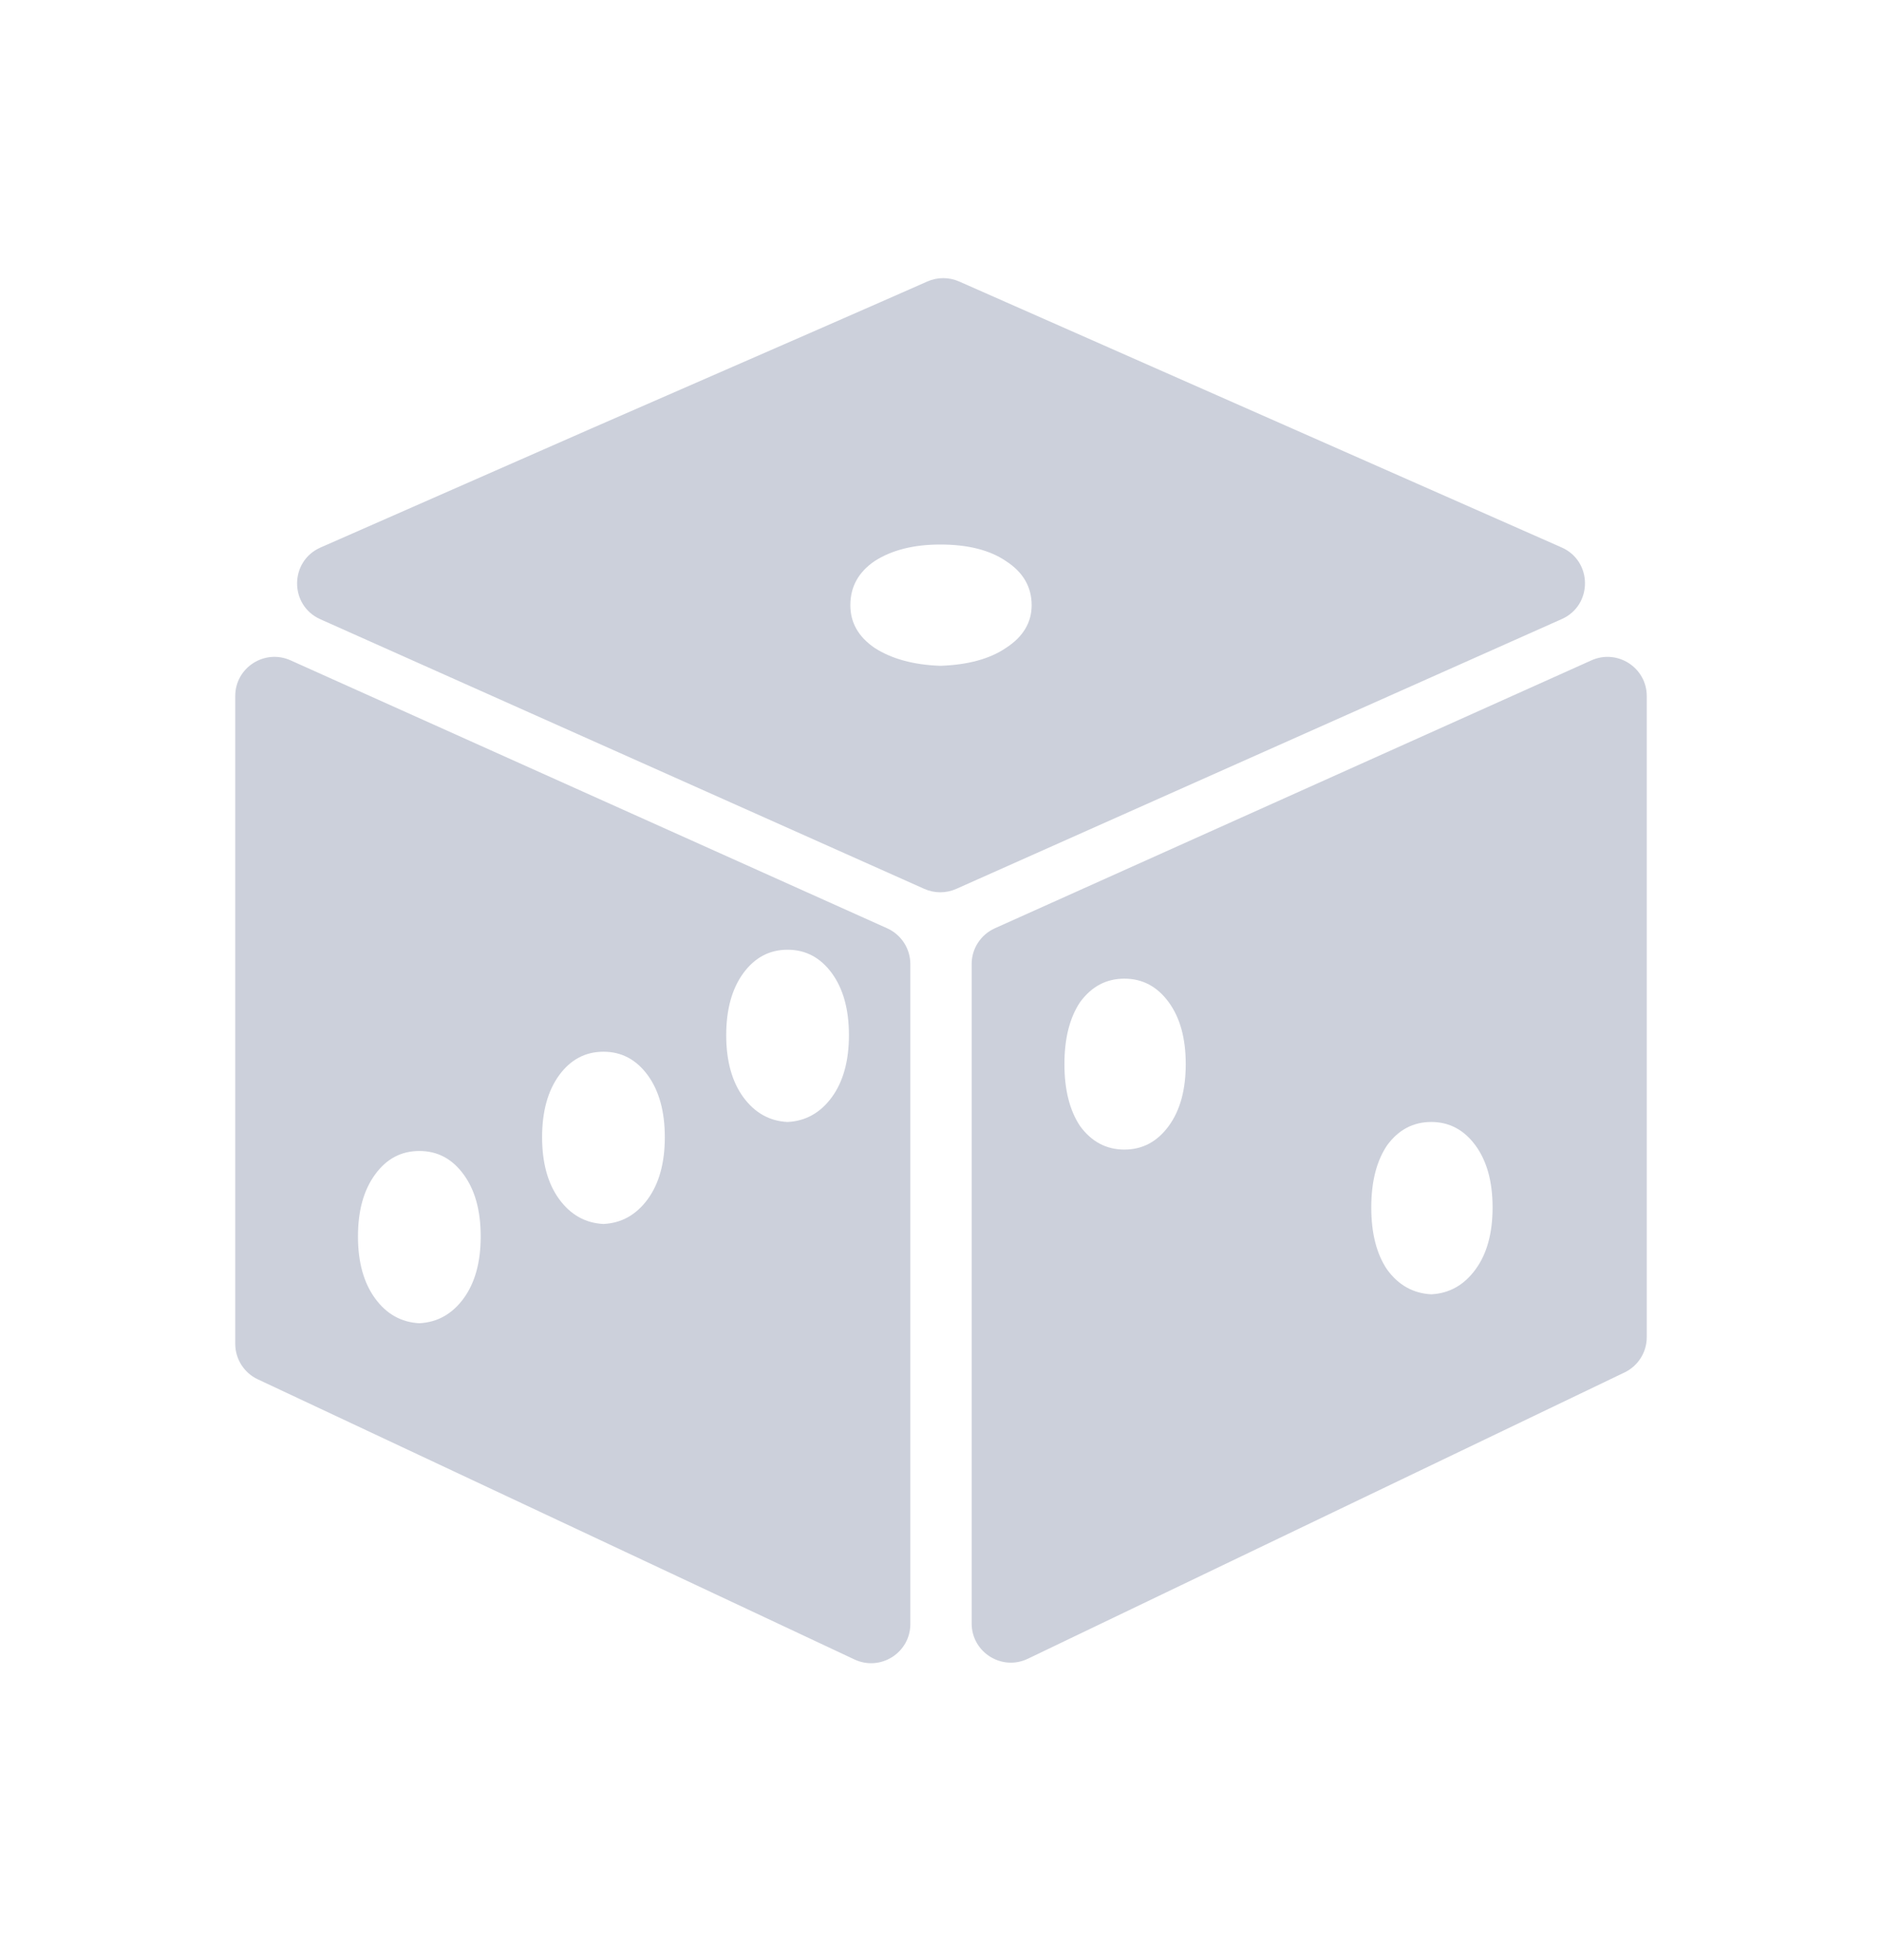<svg width="24" height="25" viewBox="0 0 24 25" fill="none" xmlns="http://www.w3.org/2000/svg">
<g clip-path="url(#clip0_851_23040)">
<path d="M3.705 8.422C3.374 8.274 3 8.515 3 8.877C3 9.655 3 10.957 3 12.781V17.14C3 17.333 3.112 17.51 3.287 17.592L10.896 21.165C11.228 21.321 11.609 21.079 11.609 20.713V12.296C11.609 12.099 11.493 11.921 11.314 11.84L3.705 8.422ZM5.348 16.877C5.117 16.865 4.929 16.76 4.784 16.561C4.638 16.361 4.565 16.098 4.565 15.77C4.565 15.441 4.638 15.178 4.784 14.979C4.929 14.779 5.117 14.68 5.348 14.68C5.578 14.68 5.766 14.779 5.912 14.979C6.058 15.178 6.13 15.441 6.13 15.77C6.13 16.098 6.058 16.361 5.912 16.561C5.766 16.76 5.578 16.865 5.348 16.877ZM7.696 15.611C7.465 15.6 7.277 15.494 7.131 15.295C6.986 15.096 6.913 14.832 6.913 14.504C6.913 14.176 6.986 13.912 7.131 13.713C7.277 13.514 7.465 13.414 7.696 13.414C7.926 13.414 8.114 13.514 8.26 13.713C8.405 13.912 8.478 14.176 8.478 14.504C8.478 14.832 8.405 15.096 8.26 15.295C8.114 15.494 7.926 15.6 7.696 15.611ZM10.043 14.31C9.813 14.299 9.625 14.193 9.479 13.994C9.334 13.795 9.261 13.531 9.261 13.203C9.261 12.875 9.334 12.611 9.479 12.412C9.625 12.213 9.813 12.113 10.043 12.113C10.274 12.113 10.462 12.213 10.608 12.412C10.753 12.611 10.826 12.875 10.826 13.203C10.826 13.531 10.753 13.795 10.608 13.994C10.462 14.193 10.274 14.299 10.043 14.31ZM12.231 3.59C12.101 3.533 11.954 3.533 11.824 3.591C11.248 3.846 9.818 4.472 7.532 5.469L4.088 6.983C3.69 7.158 3.689 7.721 4.085 7.898L11.787 11.337C11.917 11.395 12.065 11.395 12.195 11.337L19.916 7.896C20.312 7.72 20.311 7.157 19.914 6.982L12.231 3.59ZM11.991 8.492C11.651 8.48 11.372 8.404 11.154 8.264C10.947 8.123 10.844 7.941 10.844 7.719C10.844 7.484 10.947 7.297 11.154 7.156C11.372 7.016 11.651 6.945 11.991 6.945C12.343 6.945 12.622 7.016 12.828 7.156C13.046 7.297 13.156 7.484 13.156 7.719C13.156 7.941 13.046 8.123 12.828 8.264C12.622 8.404 12.343 8.48 11.991 8.492ZM12.686 11.84C12.507 11.921 12.391 12.098 12.391 12.295C12.391 12.97 12.391 14.45 12.391 16.736V20.706C12.391 21.074 12.776 21.316 13.108 21.156L20.716 17.505C20.89 17.422 21 17.247 21 17.055V8.878C21 8.516 20.626 8.274 20.295 8.422L12.686 11.84ZM14.339 14.662C14.108 14.662 13.92 14.562 13.774 14.363C13.641 14.164 13.574 13.9 13.574 13.572C13.574 13.244 13.641 12.98 13.774 12.781C13.92 12.582 14.108 12.482 14.339 12.482C14.569 12.482 14.757 12.582 14.903 12.781C15.049 12.98 15.121 13.244 15.121 13.572C15.121 13.9 15.049 14.164 14.903 14.363C14.757 14.562 14.569 14.662 14.339 14.662ZM18.252 16.508C18.021 16.496 17.833 16.391 17.688 16.191C17.554 15.992 17.487 15.729 17.487 15.4C17.487 15.072 17.554 14.809 17.688 14.609C17.833 14.41 18.021 14.31 18.252 14.31C18.482 14.31 18.67 14.41 18.816 14.609C18.962 14.809 19.034 15.072 19.034 15.4C19.034 15.729 18.962 15.992 18.816 16.191C18.67 16.391 18.482 16.496 18.252 16.508Z" fill="#CCD0DB"/>
</g>
<defs>
<clipPath id="clip0_851_23040">
<rect width="24" height="24" fill="white" transform="translate(0 0.5)"/>
</clipPath>
</defs>
</svg>
